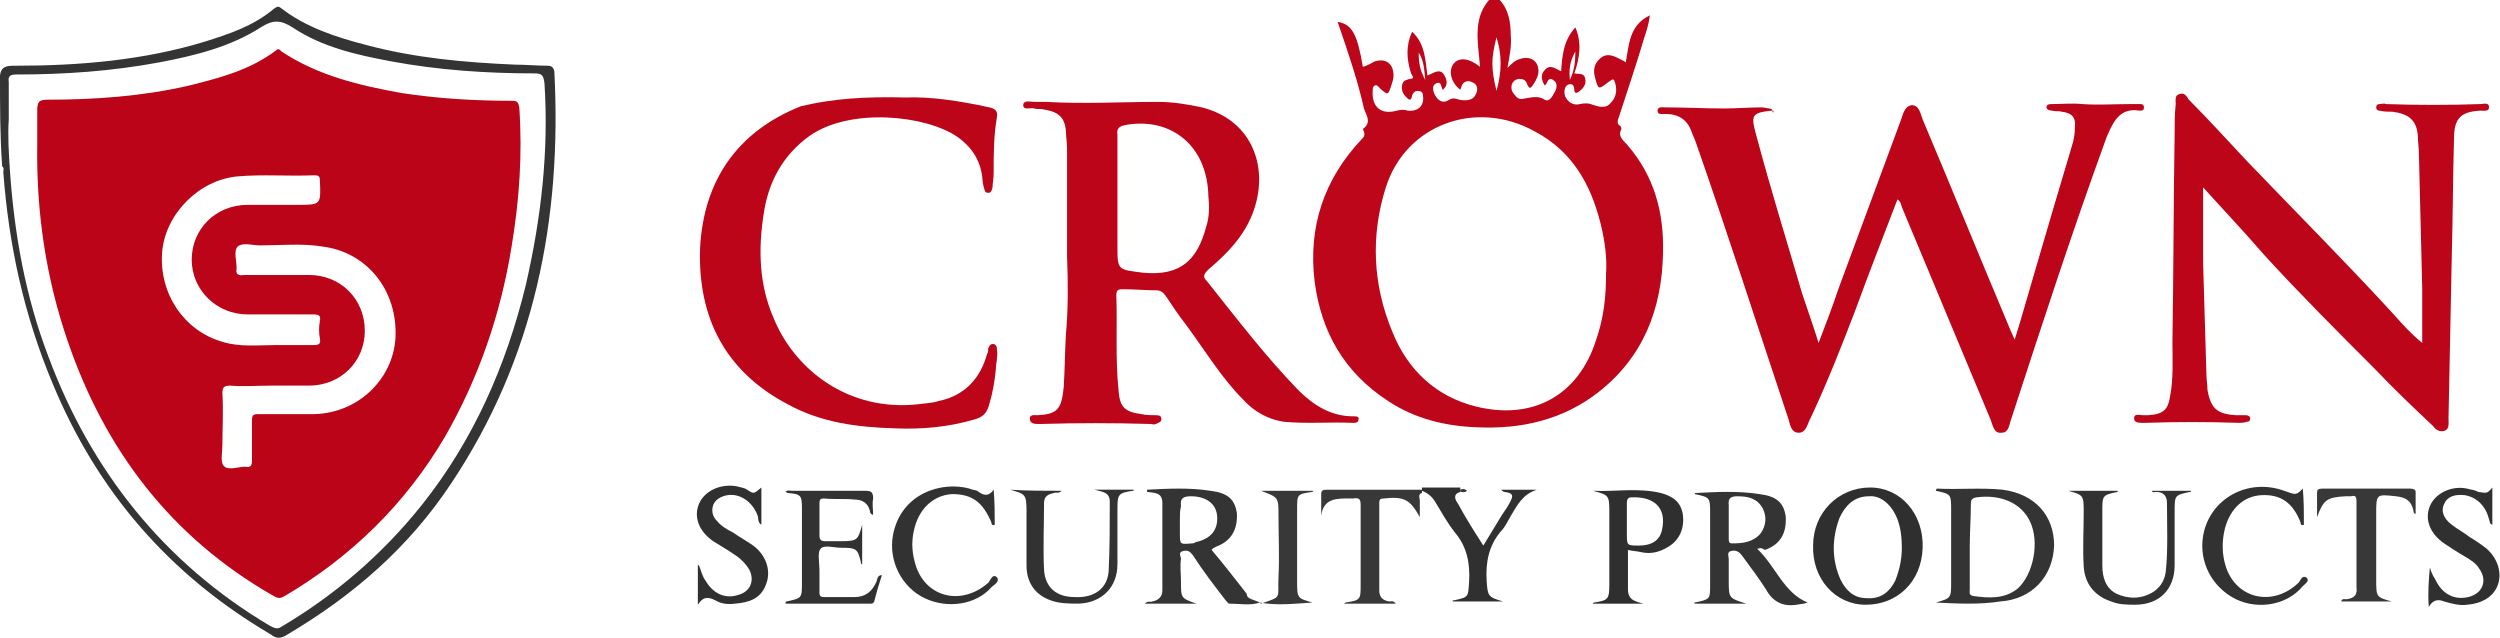 <?xml version="1.0" encoding="utf-8"?>
<!-- Generator: Adobe Illustrator 16.0.3, SVG Export Plug-In . SVG Version: 6.00 Build 0)  -->
<!DOCTYPE svg PUBLIC "-//W3C//DTD SVG 1.1//EN" "http://www.w3.org/Graphics/SVG/1.1/DTD/svg11.dtd">
<svg version="1.1" id="Layer_1" xmlns="http://www.w3.org/2000/svg" xmlns:xlink="http://www.w3.org/1999/xlink" x="0px" y="0px"
	 width="228.2px" height="58.2px" viewBox="59.2 14.9 228.2 58.2" style="enable-background:new 59.2 14.9 228.2 58.2;"
	 xml:space="preserve">
<style type="text/css">
<![CDATA[
	.st0{fill:#BC0418;}
	.st1{fill:#BD0519;}
	.st2{fill:#BD0619;}
	.st3{fill:#2F2F2F;}
	.st4{fill:#303030;}
	.st5{fill:#323232;}
	.st6{fill:#343434;}
	.st7{fill:#383838;}
]]>
</style>
<g>
	<path class="st6" d="M59.2,21.8c0.1-0.9,0.7-0.9,1.4-0.9c5.9,0,11.7-0.5,17.3-2.2c2.2-0.7,4.4-1.4,6.3-3c0.2-0.1,0.3-0.3,0.6-0.1
		c2.3,1.8,5.1,2.7,7.8,3.4c4.5,1.2,9,1.6,13.6,1.8c1,0,2,0.1,3,0.1c0.3,0,0.5,0.1,0.6,0.5c0.7,13.5-1.8,26.2-9.4,37.6
		c-3.9,5.9-9,10.3-15.1,13.9c-0.5,0.3-0.9,0.3-1.4-0.1c-9.2-5.4-15.8-13-19.9-22.9c-2.6-6.2-4-12.6-4.5-19.3c0-0.1,0.1-0.4-0.1-0.5
		C59.2,27.4,59.2,24.6,59.2,21.8z M60,25.8c-0.1,1.5,0,3,0.1,4.6c0.4,5.8,1.4,11.5,3.5,17C67.5,57.9,74.2,66.3,83.8,72
		c0.4,0.2,0.7,0.4,1.1,0.1c4.9-2.9,9.2-6.6,12.8-11.1c4.7-5.9,7.7-12.7,9.5-20.1c1.4-6.1,2.1-12.2,1.7-18.4
		c-0.1-0.7-0.2-0.9-0.9-0.9c-4.4,0-8.8-0.3-13.1-1.1c-3.2-0.6-6.3-1.3-9-3.1c-1.1-0.7-1.8-0.7-2.9,0c-2.8,1.8-6.1,2.6-9.3,3.2
		c-4.3,0.8-8.6,1.1-13,1.1c-0.5,0-0.8,0.1-0.7,0.7C60,23.5,60,24.7,60,25.8z"/>
	<path class="st2" d="M181.3,16.9c1.3,0.2,1.8,1.1,2.3,4.1c0.4-0.1,0.7-0.3,1.1-0.5c1-0.3,1.7,0.2,1.7,1.3c0,0.3-0.1,0.6-0.2,0.9
		c-0.3,0.9-0.3,0.9-1,0.3c-0.1-0.1-0.3-0.4-0.5-0.3c-0.2,0.1-0.2,0.3-0.2,0.5c-0.1,1.5,0.8,2.2,2.2,1.8c0.4-0.1,0.7-0.1,1,0
		c0.9,0.1,1.5-0.4,1.4-1.3c0-0.3-0.1-0.5-0.5-0.5c-0.3,0-0.4,0.2-0.5,0.4c-0.1,0.7-0.4,0.3-0.6,0.1c-0.3-0.3-0.4-0.7-0.3-1.1
		c0.1-0.4,0.4-0.4,0.7-0.5c0.5,0,0.2-0.3,0.1-0.5c-0.4-1.3-0.5-2.5,0.1-3.8c1.2,1.1,1.2,2.6,1.4,4c0.5-0.2,1.1-0.7,1.5-0.1
		c0.3,0.5,0.4,1-0.1,1.4c-0.2-0.3-0.1-0.8-0.6-0.6c-0.4,0.2-0.3,0.6-0.2,0.9c0.3,0.7,0.8,1,1.4,0.6c0.3-0.2,0.6-0.1,0.9,0
		c0.5,0.1,1.1,0.1,1.4-0.3c0.2-0.3,0.3-0.6,0.2-0.9c-0.1-0.3-0.4-0.4-0.7-0.5c-0.4,0-0.6,0.2-0.7,0.5c0,0.1-0.1,0.2-0.1,0.3
		c-0.9-0.7-1.1-1.8-0.6-2.4c0.5-0.6,1.4-0.5,2.4,0.3c-0.1-1.2-0.3-2.4-0.2-3.6c0.1-1,0.4-1.8,1.1-2.6c0.3-0.3,0.5-0.3,0.8,0
		c0.9,0.9,1.1,2.1,1.1,3.3c0.1,0.9-0.1,1.9-0.3,3c0.4-0.4,0.7-0.7,1.1-0.8c1.1-0.4,1.9,0.3,1.7,1.4c-0.1,0.4-0.3,0.7-0.5,1
		c-0.2,0.3-0.3,0.3-0.5-0.1c-0.1-0.4-0.4-0.5-0.7-0.5s-0.6,0.2-0.7,0.5c-0.1,0.4,0,0.7,0.3,1c0.2,0.3,0.5,0.4,0.8,0.3
		c0.7-0.1,1.3-0.3,1.9,0.1c0.3,0.2,0.6-0.1,0.8-0.5c0.2-0.3,0.4-0.7,0.2-1.1c-0.1-0.1-0.2-0.2-0.4-0.3c-0.4,0-0.3,0.4-0.6,0.6
		c-0.3-0.5-0.4-1,0-1.4c0.5-0.6,1-0.1,1.5,0.1c0.1-1.4,0.2-2.8,1.3-4c0.6,1.4,0.4,2.8-0.1,4.2c0.4,0.1,0.9-0.1,1,0.5
		c0.1,0.4-0.1,0.8-0.5,1.1c-0.2,0.2-0.5,0.3-0.5-0.1c0-0.3-0.1-0.6-0.5-0.5c-0.3,0.1-0.4,0.4-0.4,0.7c0,0.7,0.7,1.3,1.4,1.1
		c0.5-0.1,0.8-0.1,1.3,0.1c0.6,0.2,1.2,0.3,1.6-0.3c0.5-0.5,0.5-1.3,0.3-1.8c-0.1-0.5-0.4-0.1-0.6,0c-0.9,0.7-0.9,0.7-1.2-0.4
		c-0.2-0.7-0.1-1.3,0.5-1.8s1.2-0.2,1.8,0.1c0.1,0.1,0.3,0.1,0.5,0.3c0.3-1.6,0.3-3.4,2.2-4.3c-0.1,0.8-0.3,1.4-0.5,2
		c-0.7,2.4-1.5,4.7-2.3,7.2c-0.1,0.3-0.3,0.7,0.1,0.9c0.1,0.1,0.1,0.2,0.1,0.3c-0.4,0.7,0.3,1.1,0.6,1.5c2.4,2.8,3.3,6.1,3.2,9.8
		c-0.1,5.1-1.8,9.5-5.9,12.7c-3.2,2.5-7,3.4-11.1,3.2c-2.9-0.1-5.7-0.8-8.1-2.4c-4-2.6-6.1-6.3-6.7-10.9c-0.6-4.9,0.8-9.3,4.3-13
		c0.2-0.2,0.3-0.3,0.2-0.7c-0.1-0.1-0.1-0.3,0-0.3c0.7-0.6,0.2-1.2,0-1.8C183.2,22.5,182.3,19.8,181.3,16.9z M205.8,39.9
		c0.1-1.4-0.1-3-0.5-4.6c-0.9-3.6-2.6-6.6-6-8.4c-5.4-3-11.8-0.6-13.6,5.1c-1.4,4.4-1.2,8.9,0.6,13.2c1.4,3.5,4,5.9,7.6,6.8
		c5.2,1.3,9.4-1,11-6.1C205.6,43.9,205.8,42,205.8,39.9z M195.8,18.3c-0.5,2-0.5,2.8,0,4.9C196.3,21.4,196.3,19.9,195.8,18.3z
		 M202.5,22.2c0.4-0.9,0.5-1.6,0.5-2.6C202.5,20.5,202.4,21.2,202.5,22.2z M189.3,22.2c-0.1-0.9-0.1-1.7-0.6-2.5
		C188.7,20.6,188.8,21.3,189.3,22.2z"/>
	<path class="st1" d="M225.2,46.2c0.7-1.8,1.3-3.4,1.8-4.9c1.9-5.1,3.8-10.3,5.7-15.4c0.2-0.5,0.3-1.3,1-1.4c0.7,0,0.8,0.8,1,1.3
		c2.7,6.4,5.3,12.8,8,19.2c0.1,0.2,0.2,0.5,0.4,0.9c0.6-1.9,1.1-3.7,1.6-5.4c1.2-4.1,2.4-8.2,3.6-12.2c0.2-0.6,0.3-1.2,0.3-1.8
		c0.1-0.9-0.3-1.3-1.2-1.4c-0.3-0.1-0.5,0-0.9-0.1c-0.2,0-0.5-0.1-0.5-0.3c0-0.3,0.3-0.3,0.5-0.3c0.9,0,1.8-0.1,2.8,0
		c1.4,0.1,2.9,0,4.3,0c0.3,0,0.7,0,1,0c0.2,0,0.3,0.1,0.3,0.3c0,0.3-0.2,0.3-0.4,0.3c-1.8-0.3-2.4,1-3,2.4
		c-3.1,8.5-5.9,17.1-8.7,25.7c-0.2,0.5-0.2,1.3-0.9,1.3c-0.7,0.1-0.8-0.7-1-1.2c-2.7-6.5-5.4-12.9-8.1-19.4
		c-0.1-0.3-0.1-0.5-0.4-0.7c-1.3,3.4-2.6,6.7-3.8,10c-1.3,3.4-2.6,6.7-4.1,9.9c-0.3,0.5-0.4,1.4-1.1,1.4c-0.8,0-0.8-0.9-1-1.4
		c-2.8-8.4-5.5-16.8-8.4-25.1c-0.1-0.3-0.3-0.7-0.4-1c-0.4-1.1-1.2-1.6-2.4-1.6c-0.3,0-0.7,0.1-0.7-0.3s0.5-0.3,0.7-0.3
		c1.8,0,3.6,0.1,5.4,0.1c1.1,0,2.2-0.1,3.4-0.1c0.3,0,0.5,0.1,0.7,0.1s0.3,0.1,0.3,0.3S221.2,25,221,25c-0.1,0-0.1,0-0.1,0
		c-1.8,0.2-1.9,0.4-1.4,2.2c1.3,4.9,2.8,9.7,4.2,14.5C224.2,43.2,224.7,44.6,225.2,46.2z"/>
	<path class="st1" d="M260.3,32c0,2.3,0,4.6,0,6.9c0.1,3.4,0.2,6.8,0.3,10.1c0,0.5,0.1,1,0.1,1.5c0.3,1.7,0.9,2.2,2.6,2.3
		c0.3,0,0.5,0,0.9,0c0.2,0,0.4,0.1,0.4,0.3c0,0.2-0.1,0.3-0.3,0.3c-0.3,0.1-0.5,0.1-0.7,0.1c-2.9-0.1-5.8-0.1-8.6,0
		c-0.1,0-0.1,0-0.2,0c-0.3,0-0.8,0-0.8-0.4c0-0.5,0.5-0.3,0.8-0.3c0.2,0,0.3,0,0.5,0c1.4-0.1,1.8-0.5,2-1.8c0.3-1.6,0.2-3.3,0.2-4.9
		c0.1-6.3,0.1-12.6,0.2-19c0-0.9,0-1.8,0.1-2.7c0-0.3-0.1-0.8,0.3-0.9c0.5-0.2,0.7,0.2,0.9,0.5c1.8,1.8,3.6,3.8,5.3,5.6
		c4.5,4.7,9,9.2,13.4,14c0.8,0.9,1.6,1.8,2.6,2.6c0-1.7,0-3.4,0-5c-0.1-4.1-0.2-8.2-0.3-12.2c0-0.6-0.1-1.2-0.1-1.7
		c-0.1-1.4-0.8-2-2.3-2.2c-0.4,0-0.8,0-1.2-0.1c-0.2,0-0.3-0.1-0.3-0.3c0-0.2,0.1-0.3,0.3-0.3c0.2,0,0.4-0.1,0.6,0
		c2.9,0.1,5.8,0.1,8.6,0c0.3,0,0.8-0.2,0.8,0.3c0,0.4-0.5,0.3-0.8,0.3c-1.8,0.1-2.4,0.7-2.4,2.6c-0.1,3.6-0.1,7-0.2,10.6
		c-0.1,4.9-0.2,9.9-0.3,14.9c0,0.4,0.1,0.9-0.3,1.1c-0.5,0.2-0.9-0.1-1.1-0.4c-1.8-1.7-3.6-3.4-5.3-5.2c-3.4-3.4-6.8-6.8-10.1-10.4
		C264,36,262.1,34,260.3,32z"/>
	<path class="st1" d="M156.6,38.3c0-3.3,0-6.6,0-9.9c0-0.5-0.1-1-0.1-1.5c-0.1-1.3-0.7-1.8-2-2c-0.3-0.1-0.6,0-0.9-0.1s-1,0.2-1-0.3
		c0-0.5,0.7-0.3,1-0.3c0.3,0,0.7,0,1.1,0c3.4,0.2,6.8,0,10.2,0c1.3,0,2.6,0.2,4,0.5c4.4,1.1,6,5.1,4.9,8.9c-0.7,2.5-2.4,4.3-4.3,5.9
		c-0.5,0.5-0.5,0.7-0.1,1.1c2.7,3.4,5.3,6.8,8.3,9.9c1.4,1.4,3,2.4,5,2.4c0.3,0,0.6,0,0.5,0.3c0,0.3-0.3,0.3-0.5,0.3
		c-2.1-0.1-4.1,0.1-6.3-0.1c-1.4-0.2-2.7-0.9-3.7-2c-2-2-3.5-4.5-5.2-6.8c-0.7-0.9-1.3-1.8-1.9-2.7c-0.2-0.3-0.5-0.5-0.8-0.5
		c-1.1,0-2-0.1-3.1-0.1c-0.5,0-0.6,0.1-0.6,0.6c0.1,2.8-0.1,5.7,0.2,8.6c0.1,1.6,0.6,2,2.1,2.2c0.4,0.1,0.9,0.1,1.3,0.1
		c0.2,0,0.5,0,0.5,0.3c0.1,0.3-0.3,0.4-0.5,0.5c-0.2,0.1-0.3,0-0.5,0c-3.4-0.1-6.6-0.1-10,0c-0.1,0-0.1,0-0.2,0
		c-0.3,0-0.8,0-0.8-0.5c0-0.4,0.5-0.3,0.7-0.3c1.8-0.1,2.2-0.5,2.4-2.6c0.1-1.6,0.1-3.2,0.2-4.8C156.7,43.2,156.7,40.7,156.6,38.3
		C156.7,38.3,156.6,38.3,156.6,38.3z M161.2,32.9c0,1.4,0,3,0,4.4c0,2.3,0,2.2,2.4,2.5c3.4,0.3,4.9-1.2,5.7-4.2
		c0.3-0.9,0.3-1.9,0.2-2.8c-0.1-4.7-3.5-7.2-7.5-6.5c-0.6,0.1-0.9,0.3-0.8,0.9C161.2,29.1,161.2,31,161.2,32.9z"/>
	<path class="st1" d="M141.9,23.8c2.1-0.1,4.9,0.3,7.6,0.9c0.5,0.1,0.8,0.3,0.7,0.9c-0.3,1.7-0.3,3.4-0.3,5.1c0,0.5-0.1,0.9-0.1,1.3
		c-0.1,0.3-0.1,0.5-0.4,0.5c-0.3,0-0.3-0.2-0.4-0.5c0-0.1-0.1-0.3-0.1-0.5c-0.1-1.8-0.9-3.1-2.3-4.1c-2.9-2-9.8-2.7-13.5-0.1
		c-2.5,1.8-3.8,4.3-4.2,7.2c-0.5,3.2-0.4,6.4,0.9,9.4c1.9,4.7,6.8,8.6,13.2,7.9c0.7-0.1,1.3-0.1,1.9-0.3c2.4-0.5,3.8-2.1,4.4-4.3
		c0.1-0.1,0.1-0.3,0.1-0.5c0.1-0.2,0.2-0.4,0.4-0.4c0.3,0,0.4,0.2,0.4,0.5c0.1,0.7-0.1,1.3-0.1,1.8c-0.1,1.1-0.3,2.2-0.6,3.2
		c-0.2,0.8-0.6,1.2-1.4,1.4c-2.4,0.7-4.8,0.9-7.2,0.8c-3.4-0.1-6.7-0.5-9.8-2.2c-5.7-3-8.2-7.9-8-14.2c0.3-6.2,3.4-10.7,9.2-13
		C135.2,23.9,138.2,23.7,141.9,23.8z"/>
	<path class="st6" d="M219.6,65c1.7,1.6,2.4,4,4.6,4.9c-0.3,0.1-0.3,0.1-1,0.2c-1.3,0.2-2.2-0.3-2.8-1.4c-0.7-1.1-1.4-2-2.2-3.1
		c-0.3-0.4-0.6-0.5-1-0.4c-0.4,0.1-0.2,0.5-0.2,0.7c0,0.7,0,1.4,0,2c0,1.6,0,1.6,1.6,2.1c-1.7,0-3.3,0-4.7,0c-0.1-0.1-0.1-0.1,0-0.1
		c1.4-0.3,1.4-0.3,1.4-1.6c0-2.2,0-4.3,0-6.5c0-1.5,0-1.5-1.4-1.8c0-0.1,0-0.1,0.1-0.1c1.9-0.1,3.9-0.2,5.8,0.1
		c1.6,0.2,2.2,0.8,2.4,2c0.1,1.6-0.5,2.6-1.9,3.1C220,64.9,219.9,64.9,219.6,65z M217,62.4c0,0.6,0,1.2,0,1.7c0,0.2,0,0.4,0.3,0.4
		c1,0,1.9-0.1,2.6-0.9c0.5-0.7,0.6-1.5,0.2-2.3c-0.5-0.9-1.3-1.1-2.3-1.1c-0.5,0-0.9,0.1-0.8,0.8C217,61.4,217,61.9,217,62.4z"/>
	<path class="st6" d="M174.2,69.9c-0.9,0.3-1.8,0.1-2.8,0.1c-0.1,0-0.3-0.3-0.4-0.4c-1-1.3-2-2.6-2.9-4c-0.3-0.4-0.5-0.5-0.9-0.4
		c-0.5,0.1-0.2,0.5-0.2,0.7c-0.1,0.7,0,1.4,0,2.1c0,1.5,0,1.5,1.4,2c-1.5,0-3.1,0-4.7,0c0.3-0.3,0.5-0.1,0.7-0.2
		c0.5-0.1,0.9-0.4,0.9-1c0-2.6,0-5.3,0-8c0-1-0.8-0.9-1.4-1c0-0.1,0-0.2,0-0.2c1.9-0.1,3.9-0.2,5.8,0.1c1.6,0.2,2.2,0.8,2.4,2
		c0.1,1.5-0.5,2.6-1.9,3.1c-0.1,0.1-0.3,0.1-0.4,0.3c1.1,1.3,2.1,2.6,3.2,4C173,69.6,173.6,69.6,174.2,69.9
		C174.2,69.9,174.2,69.9,174.2,69.9z M166.9,62.3c0,0.4,0,0.9,0,1.3c0,1,0,1,1.1,0.9c0.1,0,0.2,0,0.3-0.1c1.4-0.3,2.1-1.1,2-2.4
		c-0.1-1.2-1.1-1.8-2.4-1.8c-0.7,0-1,0.2-0.9,0.9C166.9,61.5,166.9,61.9,166.9,62.3z"/>
	<path class="st6" d="M235.9,69.9c1.4-0.4,1.4-0.4,1.4-1.9c0-2.2,0-4.3,0-6.5c0-1.5,0-1.5-1.4-1.8c0-0.1,0.1-0.2,0.1-0.2
		c2,0.1,4-0.1,6,0.1c3,0.4,4.7,2.4,4.7,5.1c-0.1,2.8-2,4.9-4.9,5.1C239.9,70.1,237.9,70,235.9,69.9z M239,64.8c0,1.3,0,2.6,0,3.9
		c0,0.3-0.1,0.5,0.3,0.6c1.4,0.2,2.9,0.3,4.1-0.7c1.4-1.3,2-4.2,1.1-6.1c-0.8-1.7-2.7-2.5-4.9-2.2c-0.5,0.1-0.5,0.3-0.5,0.7
		C239.1,62.2,239,63.5,239,64.8z"/>
	<path class="st3" d="M229.5,70.1c-2.8,0-4.9-2.4-4.8-5.4c0-3,2.3-5.3,5.2-5.3c2.8,0,4.9,2.4,4.8,5.5
		C234.6,68,232.4,70.1,229.5,70.1z M232.8,64.9c0-0.9-0.1-1.8-0.4-2.6c-0.5-1.3-1.5-2.2-2.6-2.1c-1.4,0-2.2,0.9-2.7,2
		c-0.7,1.9-0.7,3.8,0.1,5.6c0.5,1,1.2,1.7,2.4,1.7c1.3,0.1,2.1-0.6,2.6-1.6C232.6,66.9,232.8,65.9,232.8,64.9z"/>
	<path class="st5" d="M139.7,67.4c-0.3,0.9-0.5,1.6-0.7,2.4c-0.1,0.2-0.2,0.2-0.3,0.2c-2.6,0-5.2,0-7.8,0c0-0.1,0-0.2,0.1-0.2
		c1.4-0.3,1.4-0.3,1.4-1.7c0-2.3,0-4.5,0-6.8c0-1.2-0.1-1.3-1.3-1.4c-0.1,0-0.1-0.1-0.2-0.1c0.2-0.2,0.4-0.1,0.6-0.1
		c2.2,0,4.5,0,6.7,0c0.5,0,0.7,0.1,0.7,0.7c-0.1,0.5,0,1,0,1.5c-0.3-0.1-0.3-0.3-0.3-0.4c-0.2-0.7-0.7-1-1.4-1
		c-0.9-0.1-1.8,0-2.8-0.1c-0.3,0-0.4,0.1-0.4,0.4c0,1,0,2,0,3c0,0.3,0.1,0.5,0.5,0.5c0.5,0,0.9,0,1.4,0c1.6,0,1.6-0.1,2-1.5
		c0,1.2,0,2.4,0,3.6c-0.1,0-0.1,0-0.1-0.1c-0.3-1.3-0.4-1.4-1.8-1.4c-0.7,0-1.6-0.3-1.9,0.1c-0.3,0.3-0.1,1.3-0.1,1.9s0,1.3,0,2
		c0,0.3,0,0.5,0.4,0.5c0.9,0,1.9,0,2.8,0c1,0,1.6-0.5,2-1.4C139.3,67.7,139.3,67.4,139.7,67.4z"/>
	<path class="st3" d="M204.6,59.7c2,0.1,4.1-0.3,6.2,0.2c1.1,0.3,1.8,0.8,2,1.9c0.2,1.3-0.3,2.4-1.3,3c-0.8,0.5-1.6,0.7-2.5,0.5
		c-0.4-0.1-0.8-0.1-1.2-0.2c0,1.3,0,2.4,0,3.6c0,1,0.7,1.1,1.4,1.3c-1.5,0-3,0-4.6,0c0-0.1,0.1-0.1,0.1-0.1c1.3-0.2,1.4-0.3,1.4-1.7
		c0-2.1,0-4.3,0-6.4C206.1,60.1,206.1,60.1,204.6,59.7z M208.8,64.7c1.2,0,1.9-0.5,2.1-1.4c0.5-2.2-0.9-3.1-2.8-3
		c-0.3,0-0.4,0.2-0.4,0.5c0,0.9,0,1.9,0,2.8C207.7,64.7,207.7,64.7,208.8,64.7z"/>
	<path class="st5" d="M156.1,59.7c-0.3,0.3-0.5,0.1-0.7,0.2c-0.5,0.1-0.9,0.3-0.9,0.9c0,2-0.1,4.1,0,6.1c0.1,1.6,1.1,2.5,2.8,2.5
		c1.8,0.1,3-0.8,3.1-2.4c0.1-2.1,0.1-4.2,0.1-6.3c0-0.9-0.7-0.9-1.4-1.1c1.2,0,2.4,0,3.6,0c0,0.1-0.1,0.1-0.1,0.1
		c-1.3,0.2-1.4,0.3-1.4,1.6c0,1.7,0,3.4,0,5.1c0,2.1-1.4,3.5-3.5,3.6c-0.9,0-1.8,0-2.6-0.3c-1.4-0.5-2.2-1.6-2.2-3.2
		c0-1.6,0-3.3,0-4.9c0-1.6-0.1-1.6-1.5-2C152.9,59.7,154.4,59.7,156.1,59.7z"/>
	<path class="st5" d="M255.6,59.7c1.3,0,2.4,0,3.6,0c0,0.1,0,0.1-0.1,0.1c-1.4,0.3-1.4,0.3-1.4,1.8c0,1.6,0,3.3,0,4.9
		c0,2.2-1.4,3.6-3.6,3.6c-0.7,0-1.5,0-2.2-0.3c-1.5-0.5-2.4-1.6-2.5-3.2c-0.1-1.6,0-3.3,0-4.9c0-1.6,0-1.6-1.4-2c1.5,0,3,0,4.5,0
		c0,0.1,0,0.1,0,0.1c-1.4,0.3-1.4,0.3-1.4,1.8c0,1.6,0,3.3,0,4.9c0,1.1,0.3,2.1,1.3,2.6c1.1,0.5,2.3,0.5,3.4-0.2
		c0.7-0.5,1-1.1,1.1-1.9c0.2-2,0.1-4.1,0.1-6.2c0-0.6-0.3-1-1-1C255.9,59.8,255.7,59.9,255.6,59.7z"/>
	<path class="st4" d="M128.7,59.4c0,1.2,0,2.3,0,3.4c-0.3-0.2-0.3-0.5-0.3-0.7c-0.4-1.3-1.6-2.2-2.8-2c-0.6,0.1-1.1,0.4-1.3,0.9
		c-0.2,0.6,0,1.1,0.3,1.4c0.4,0.5,0.9,0.8,1.5,1.1c0.7,0.5,1.5,0.9,2.1,1.4c1,0.9,1.4,2.2,0.9,3.4c-0.5,1.3-1.6,1.6-2.8,1.7
		c-0.7,0.1-1.3,0-1.8-0.3c-0.6-0.3-1.1-0.4-1.6,0.4c0-1.3,0-2.4,0-3.6c0.1,0,0.1,0,0.1,0c0.2,0.5,0.3,1,0.6,1.4
		c0.7,1.2,1.8,1.7,3,1.3c1.1-0.3,1.5-1.3,1-2.3c-0.3-0.5-0.7-0.9-1.1-1.2c-0.7-0.5-1.4-0.9-2.2-1.4c-1.3-0.9-1.8-2.2-1.3-3.4
		c0.5-1.2,2-1.9,3.5-1.6c0.3,0.1,0.6,0.1,0.9,0.3C128,60,128,60,128.7,59.4z"/>
	<path class="st4" d="M286.7,59.4c0,1.2,0,2.3,0,3.4c-0.3-0.1-0.2-0.3-0.3-0.5c-0.3-1.2-1.1-2-2.2-2.2c-0.9-0.1-1.6,0.1-1.9,0.8
		c-0.3,0.6-0.1,1.3,0.7,1.9c0.5,0.4,1.1,0.7,1.6,1.1c0.5,0.3,1.1,0.7,1.6,1.1c1,0.9,1.4,2.2,1,3.3c-0.4,1.1-1.5,1.7-2.8,1.8
		c-0.7,0.1-1.4-0.1-2.1-0.3c-0.5-0.2-1-0.2-1.4,0.5c-0.1-1.3,0-2.5,0.1-3.6c0.1,0.4,0.3,0.8,0.5,1.1c0.6,1.3,1.7,1.9,3,1.6
		c1.3-0.3,1.8-1.5,1-2.6c-0.3-0.5-0.8-0.8-1.3-1.1c-0.7-0.4-1.3-0.8-1.9-1.2c-1.3-0.9-1.8-2.2-1.3-3.4c0.5-1.2,2-1.9,3.4-1.6
		c0.3,0.1,0.7,0.1,1,0.3C286.2,59.9,286.2,60,286.7,59.4z"/>
	<path class="st5" d="M149.9,59.6c0.1,1.1,0.1,2.2,0.1,3.2c-0.3,0.1-0.3-0.1-0.3-0.2c-0.8-1.9-1.8-2.6-3.6-2.6
		c-1.6,0.1-2.9,1.2-3.4,3c-0.3,1.1-0.3,2.1,0,3.2c0.8,3.2,4.2,4.1,6.7,1.9c0.2-0.2,0.4-0.9,0.8-0.5c0.3,0.4-0.3,0.7-0.5,0.9
		c-1.4,1.6-4,2-6.1,1s-3.3-3.4-2.9-5.7c0.7-3.9,4.5-5,7-4.3c0.2,0.1,0.4,0.1,0.7,0.2C148.9,60.1,149.4,60.3,149.9,59.6z"/>
	<path class="st5" d="M269.4,59.5c0.1,1.1,0.1,2.2,0.1,3.3c-0.3,0.1-0.3-0.1-0.3-0.2c-0.7-1.8-1.8-2.6-3.6-2.5
		c-1.6,0.1-2.8,1.2-3.3,3c-0.3,1.2-0.3,2.4,0.1,3.6c1,2.9,4.3,3.6,6.6,1.4c0.2-0.2,0.3-0.7,0.7-0.5c0.4,0.3-0.1,0.6-0.3,0.8
		c-1.4,1.7-4,2.2-6.1,1.2c-2.2-1.1-3.4-3.4-3-5.8c0.6-3.4,4.1-5.3,7.4-4.1C268.8,60.1,268.8,60.1,269.4,59.5z"/>
	<path class="st4" d="M192.5,59.8c-0.7,0.2-0.5,0.7-0.2,1.1c0.7,1.3,1.4,2.4,2.3,3.8c0.6-1,1.1-1.8,1.7-2.8c0.2-0.3,0.5-0.7,0.7-1.1
		c0.4-0.7,0.3-0.9-0.5-1c-0.1,0-0.1-0.1-0.2-0.1c0,0,0-0.1-0.1-0.1c1.1,0,2.2,0,3.3,0c-1.3,0.4-1.8,1.4-2.4,2.4
		c-0.3,0.5-0.5,1-0.9,1.4c-1.1,1.3-1.4,2.8-1.3,4.5c0.1,1.4,0.1,1.5,1.5,1.9c-1.5,0-3,0-4.6,0c0-0.1,0-0.1,0.1-0.1
		c1.4-0.3,1.3-0.3,1.4-1.7c0.1-1.7-0.2-3.2-1.3-4.5c-0.7-0.9-1.2-1.8-1.8-2.8c-0.3-0.5-0.7-0.8-1.2-1c0-0.1,0-0.1,0-0.3
		c1.2,0,2.3,0,3.5,0C192.5,59.7,192.5,59.7,192.5,59.8z"/>
	<path class="st7" d="M189,59.6c0,0.1,0,0.1,0,0.3c-0.4,0.1-0.2,0.5-0.2,0.7c0,0.5,0,0.9,0,1.5c-0.9-1.6-1.4-1.9-3.3-1.7
		c-0.3,0-0.4,0.1-0.4,0.4c0,2.7,0,5.4,0,8c0,0.6,0.3,0.9,0.9,1c0.2,0,0.4-0.1,0.6,0.2c-1.6,0-3.2,0-4.7,0c0.1-0.1,0.1-0.1,0.1-0.1
		c1.4-0.2,1.4-0.3,1.4-1.6c0-2.4,0-4.9,0-7.3c0-0.5-0.1-0.7-0.7-0.6c-0.1,0-0.1,0-0.1,0c-1.3,0-2.6-0.1-2.8,1.6c0-0.7,0-1.3,0-2
		c0-0.3,0.1-0.4,0.5-0.4C183.2,59.6,186.1,59.6,189,59.6z"/>
	<path class="st7" d="M270.7,62.1c0-0.9,0-1.5,0-2.2c0-0.3,0.1-0.4,0.5-0.4c2.7,0,5.4,0,8,0c0.3,0,0.5,0.1,0.5,0.3c0,0.7,0,1.3,0,2
		c-0.2,0-0.2-0.2-0.2-0.3c-0.2-0.9-0.7-1.2-1.6-1.3c-1.8-0.2-1.8-0.2-1.8,1.6c0,2,0,4,0,6c0,1.6,0,1.6,1.4,2c-1.5,0-3.1,0-4.6,0
		c0.1-0.3,0.3-0.2,0.5-0.2c0.7-0.1,1-0.4,0.9-1.1c0-2.6,0-5.2,0-7.8c0-0.5-0.1-0.6-0.5-0.5c-0.2,0-0.3,0-0.5,0
		C271.6,60.3,271.3,60.5,270.7,62.1z"/>
	<path class="st7" d="M174.2,69.9C174.2,69.9,174.2,69.9,174.2,69.9c0.1,0.1,0.1,0.1,0.1,0.1c2-0.7,1.5-0.4,1.6-2.4
		c0.1-1.9,0-3.8,0-5.7c0-1.6,0-1.6-1.6-2.2c1.7,0,3.3,0,4.8,0c-0.1,0.1-0.1,0.1-0.1,0.1c-1.4,0.2-1.4,0.2-1.4,1.6c0,2.2,0,4.3,0,6.5
		c0,1.6,0,1.6,1.4,2C177.4,70,175.8,70.2,174.2,69.9z"/>
	<path class="st7" d="M192.5,59.8c0-0.1,0-0.1,0-0.2c0.2-0.1,0.4-0.1,0.6,0.1C192.9,59.9,192.7,59.8,192.5,59.8z"/>
	<path class="st0" d="M62.6,28c0-1.1,0-2,0-3.1c0-0.7,0.2-0.9,0.9-0.9c4.3,0,8.7-0.3,13-1.3c2.8-0.7,5.5-1.4,7.9-3.2
		c0.2-0.2,0.3-0.1,0.5,0.1c3.3,2.2,7.1,3.1,11,3.8c3.3,0.5,6.6,0.7,10,0.7c0.5,0,0.6,0.1,0.7,0.6c0.3,4.3,0,8.5-0.7,12.7
		c-1,6.2-3,12-6.1,17.4c-3.6,6.1-8.5,10.9-14.6,14.5c-0.5,0.3-0.7,0.2-1.2-0.1C74.8,63.9,68.8,56,65.4,46.1
		C63.4,40.3,62.5,34.3,62.6,28z M84,50.1c-1.3,0-2.6,0.1-3.8,0c-0.6,0-0.7,0.2-0.7,0.7c0.1,1.6,0,3.2,0,4.7c0,0.7-0.2,1.5,0.1,1.9
		c0.4,0.5,1.3,0.1,2,0.1c0.5,0.1,0.6-0.1,0.6-0.6c0-1.2,0-2.4,0-3.6c0-0.5,0.1-0.6,0.6-0.6c1.7,0,3.4,0,5.1,0c4-0.1,7.2-3.2,7.4-7
		c0.2-4.3-2.6-7.8-6.7-8.3c-1.8-0.3-3.8-0.1-5.7-0.1c-0.7,0-1.5-0.3-2,0.1c-0.4,0.4-0.1,1.3-0.1,2c-0.1,0.5,0.1,0.7,0.7,0.6
		c2,0,4,0,5.9,0c2.9,0,5.1,2.2,5.1,5.1c0,2.8-2.2,5-5.1,5C86.3,50.1,85.2,50.1,84,50.1z M84.2,46.4c1.4,0,2.5,0,3.6,0
		c0.5,0,0.7-0.1,0.6-0.6c-0.1-0.5-0.1-1.1,0-1.6c0.1-0.5-0.1-0.6-0.6-0.6c-2,0-4,0-6,0c-2.8,0-5.1-2.2-5.1-5s2.2-5,5.1-5
		c1.5,0,3,0,4.5,0c2.2,0,2.2,0,2.1-2.2c0-0.4-0.1-0.5-0.5-0.5c-2.4,0.1-4.7-0.1-7,0.1c-3.5,0.3-6.6,3.4-6.9,6.9
		c-0.3,3.8,2,7.2,5.5,8.2C81.1,46.6,82.8,46.4,84.2,46.4z"/>
</g>
</svg>

